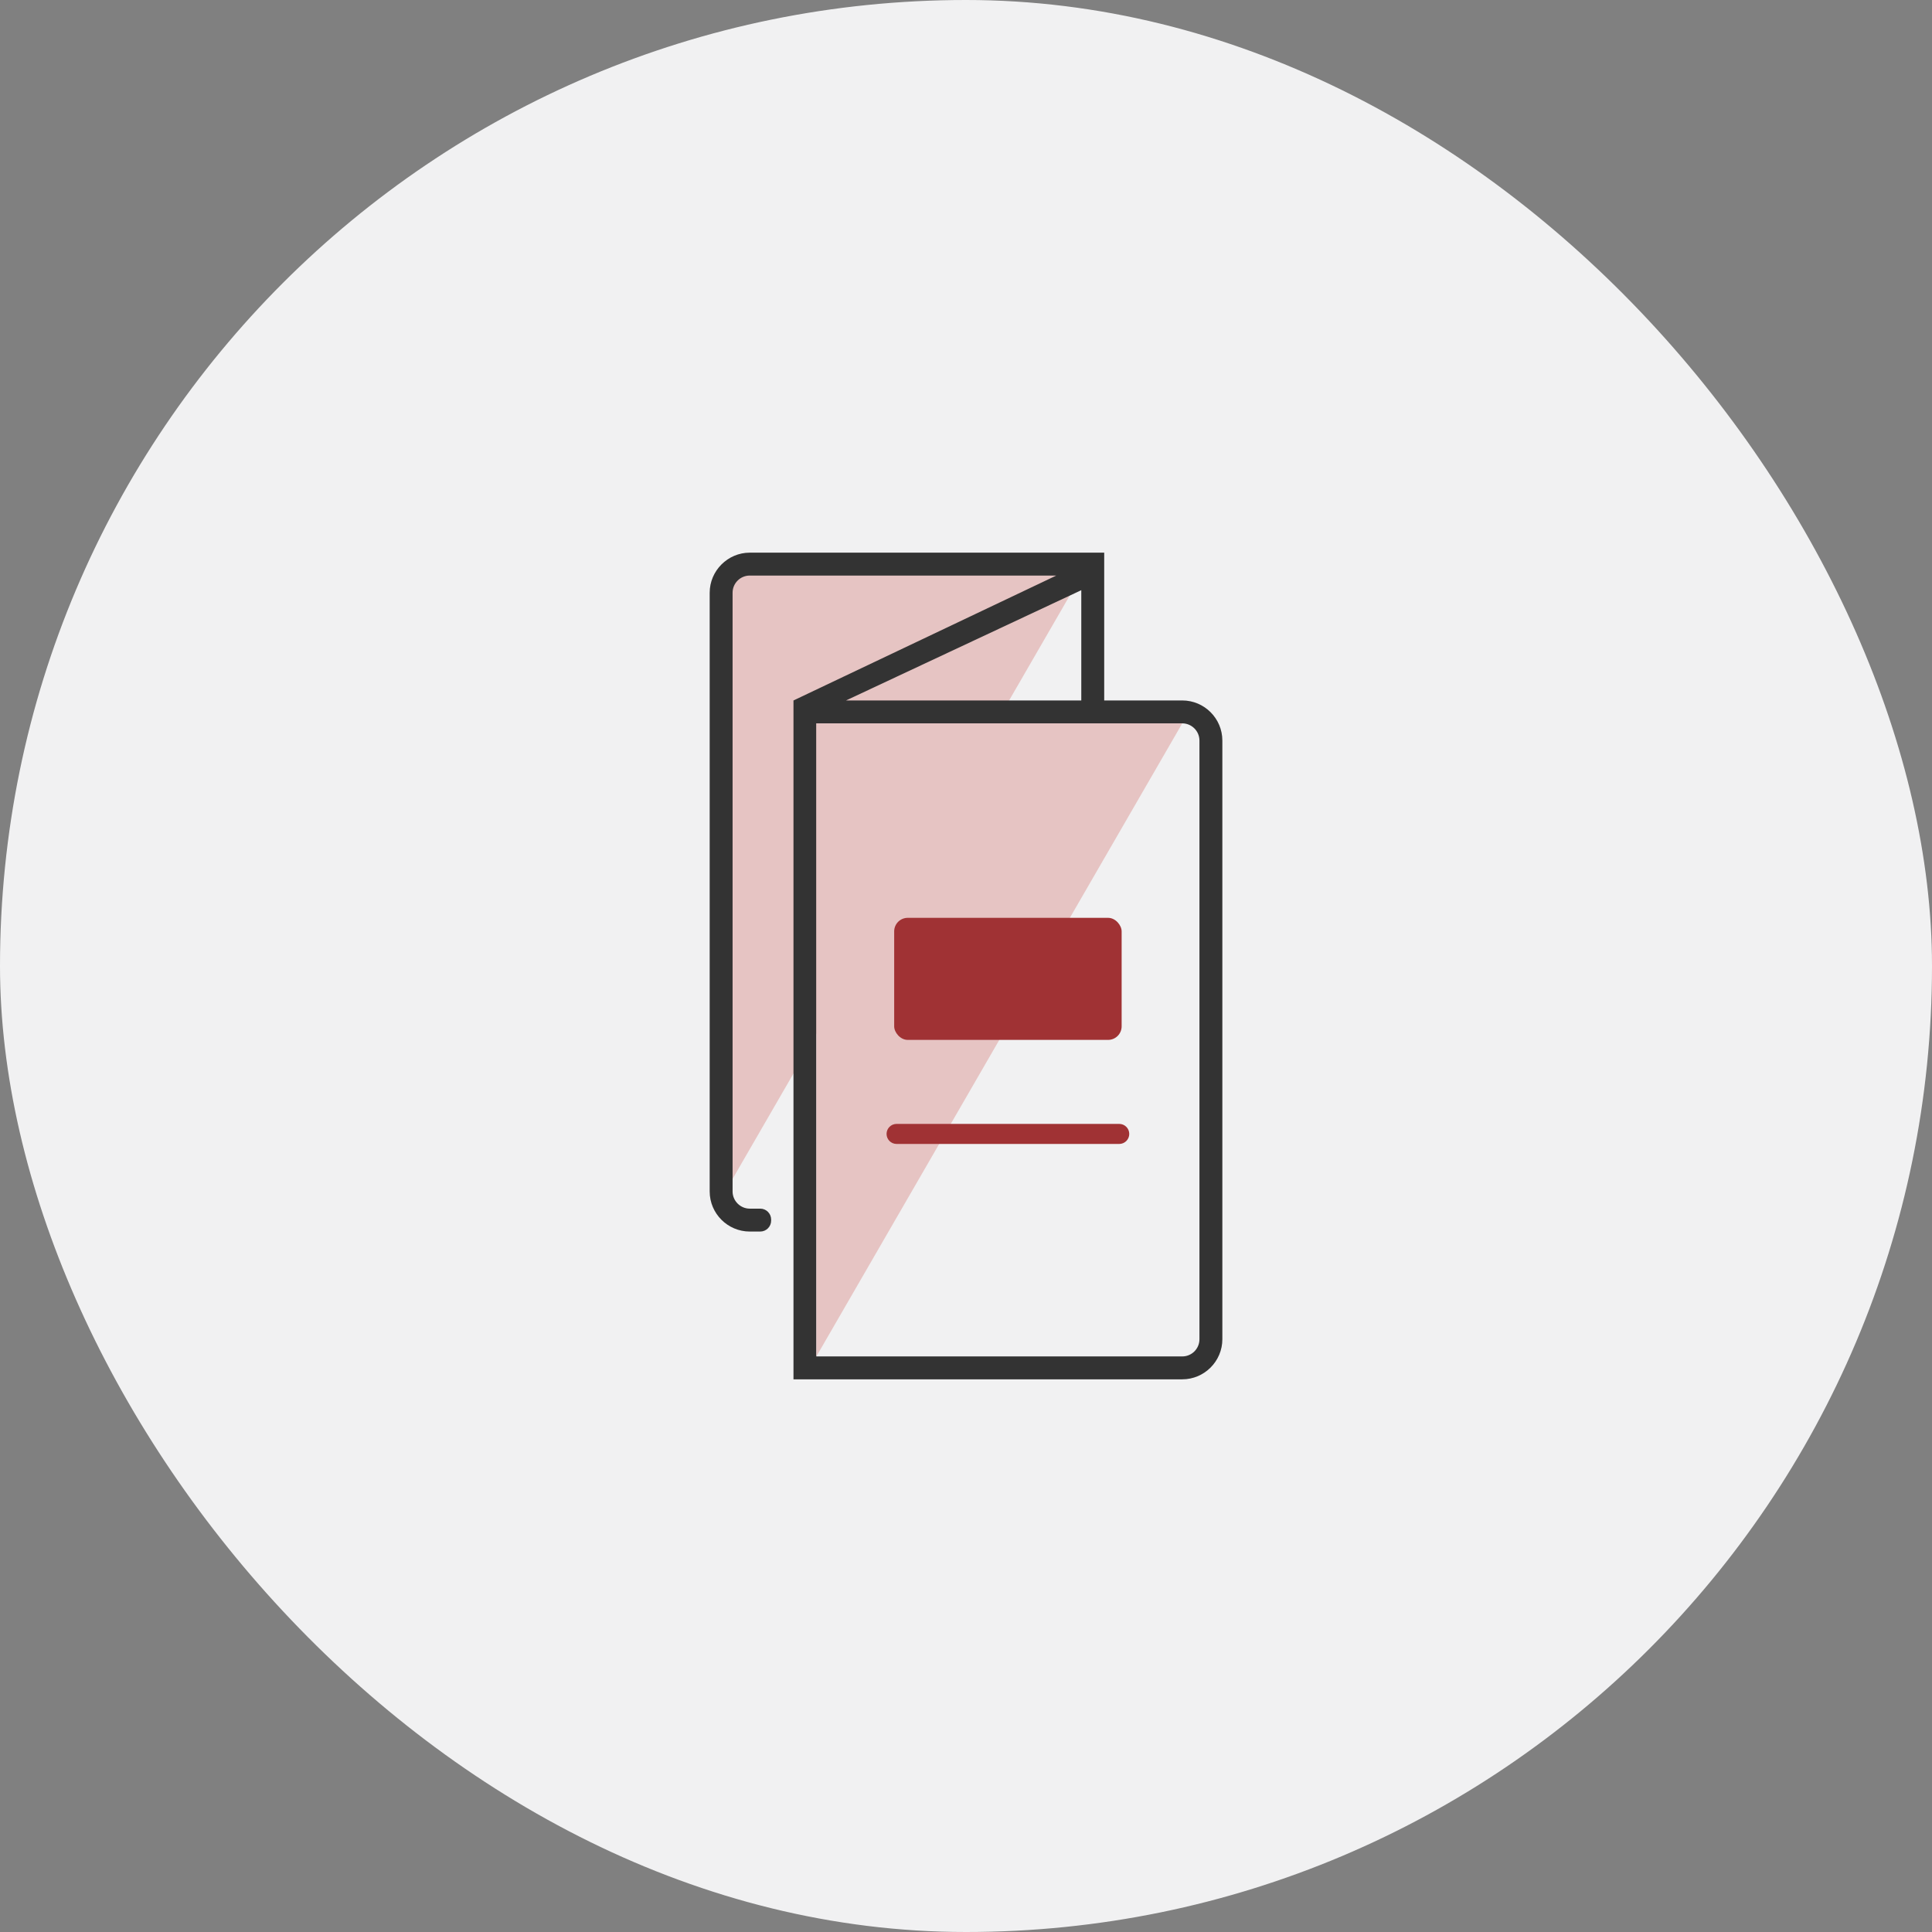 <?xml version="1.0" encoding="UTF-8"?>
<!DOCTYPE svg PUBLIC "-//W3C//DTD SVG 1.1//EN" "http://www.w3.org/Graphics/SVG/1.1/DTD/svg11.dtd">
<!-- Creator: CorelDRAW X5 -->
<svg xmlns="http://www.w3.org/2000/svg" xml:space="preserve" width="660px" height="660px" style="shape-rendering:geometricPrecision; text-rendering:geometricPrecision; image-rendering:optimizeQuality; fill-rule:evenodd; clip-rule:evenodd"
viewBox="0 0 255.975 255.975"
 xmlns:xlink="http://www.w3.org/1999/xlink">
 <rect x="0" y="0" width="255.975" height="255.975" fill="#808080" stroke="none"/>
 <defs>
  <style type="text/css">
   <![CDATA[
    .fil3 {fill:none}
    .fil1 {fill:#E6C4C3}
    .fil5 {fill:#A03234}
    .fil0 {fill:#F1F1F2}
    .fil2 {fill:#333333;fill-rule:nonzero}
    .fil4 {fill:#A03234;fill-rule:nonzero}
   ]]>
  </style>
 </defs>
 <g id="Layer_x0020_1">
  <rect class="fil0" width="255.975" height="255.975" rx="127.988" ry="127.988"/>
  <g id="_88799448">
   <polygon id="_197127168" class="fil1" points="95.452,158.978 95.452,75.099 143.93,75.099 "/>
   <path id="_200376240" class="fil2" d="M112.091 92.804l31.171 0 0 -14.609 -31.171 14.609zm34.205 0l10.346 0c1.462,0 2.79,0.597 3.752,1.559 0.961,0.961 1.558,2.289 1.558,3.751l0 79.327c0,1.458 -0.597,2.784 -1.558,3.746l-0.006 0.005c-0.962,0.961 -2.288,1.558 -3.746,1.558l-49.995 0 -1.517 -0 0 -1.517 0 -14.501 0 -3.563 0 -3.034 0 -3.313 0 -62.502 0 -1.517 0.005 0 34.814 -16.546 -40.613 0c-0.628,0 -1.197,0.255 -1.606,0.664l-0.005 0.006c-0.41,0.409 -0.664,0.978 -0.664,1.606l0 79.327c0,0.624 0.257,1.193 0.67,1.606 0.412,0.413 0.982,0.669 1.606,0.669l1.391 0c0.794,0 1.441,0.65 1.441,1.442l0 0.152c0,0.792 -0.65,1.441 -1.441,1.441l-1.391 0c-1.462,0 -2.79,-0.597 -3.751,-1.558 -0.961,-0.961 -1.559,-2.289 -1.559,-3.751l0 -79.327c0,-1.455 0.597,-2.782 1.559,-3.746l0.003 -0.003 0.003 -0.003c0.964,-0.962 2.29,-1.559 3.745,-1.559l45.444 0 1.517 0 0 0.017 0 1.5 0 18.064zm10.346 3.034l-48.478 0 0 83.878 48.478 0c0.625,0 1.193,-0.255 1.606,-0.664l0.005 -0.005c0.409,-0.412 0.664,-0.981 0.664,-1.606l0 -79.327c0,-0.624 -0.257,-1.193 -0.669,-1.605 -0.413,-0.413 -0.982,-0.67 -1.606,-0.67z"/>
   <polygon id="_200376264" class="fil1" points="108.163,179.717 108.163,95.838 156.641,95.838 "/>
   <line id="_200376456" class="fil3" x1="118.79" y1="150.236" x2="148.29" y2= "150.236" />
   <path id="_199989008" class="fil4" d="M118.79 151.564c-0.732,0 -1.328,-0.595 -1.328,-1.328 0,-0.733 0.595,-1.328 1.328,-1.328l29.5 0c0.733,0 1.328,0.595 1.328,1.328 0,0.733 -0.595,1.328 -1.328,1.328l-29.5 0z"/>
   <rect id="_201160792" class="fil5" x="118.472" y="121.606" width="30.137" height="16.172" rx="1.796" ry="1.796"/>
  </g>
 </g>
</svg>
